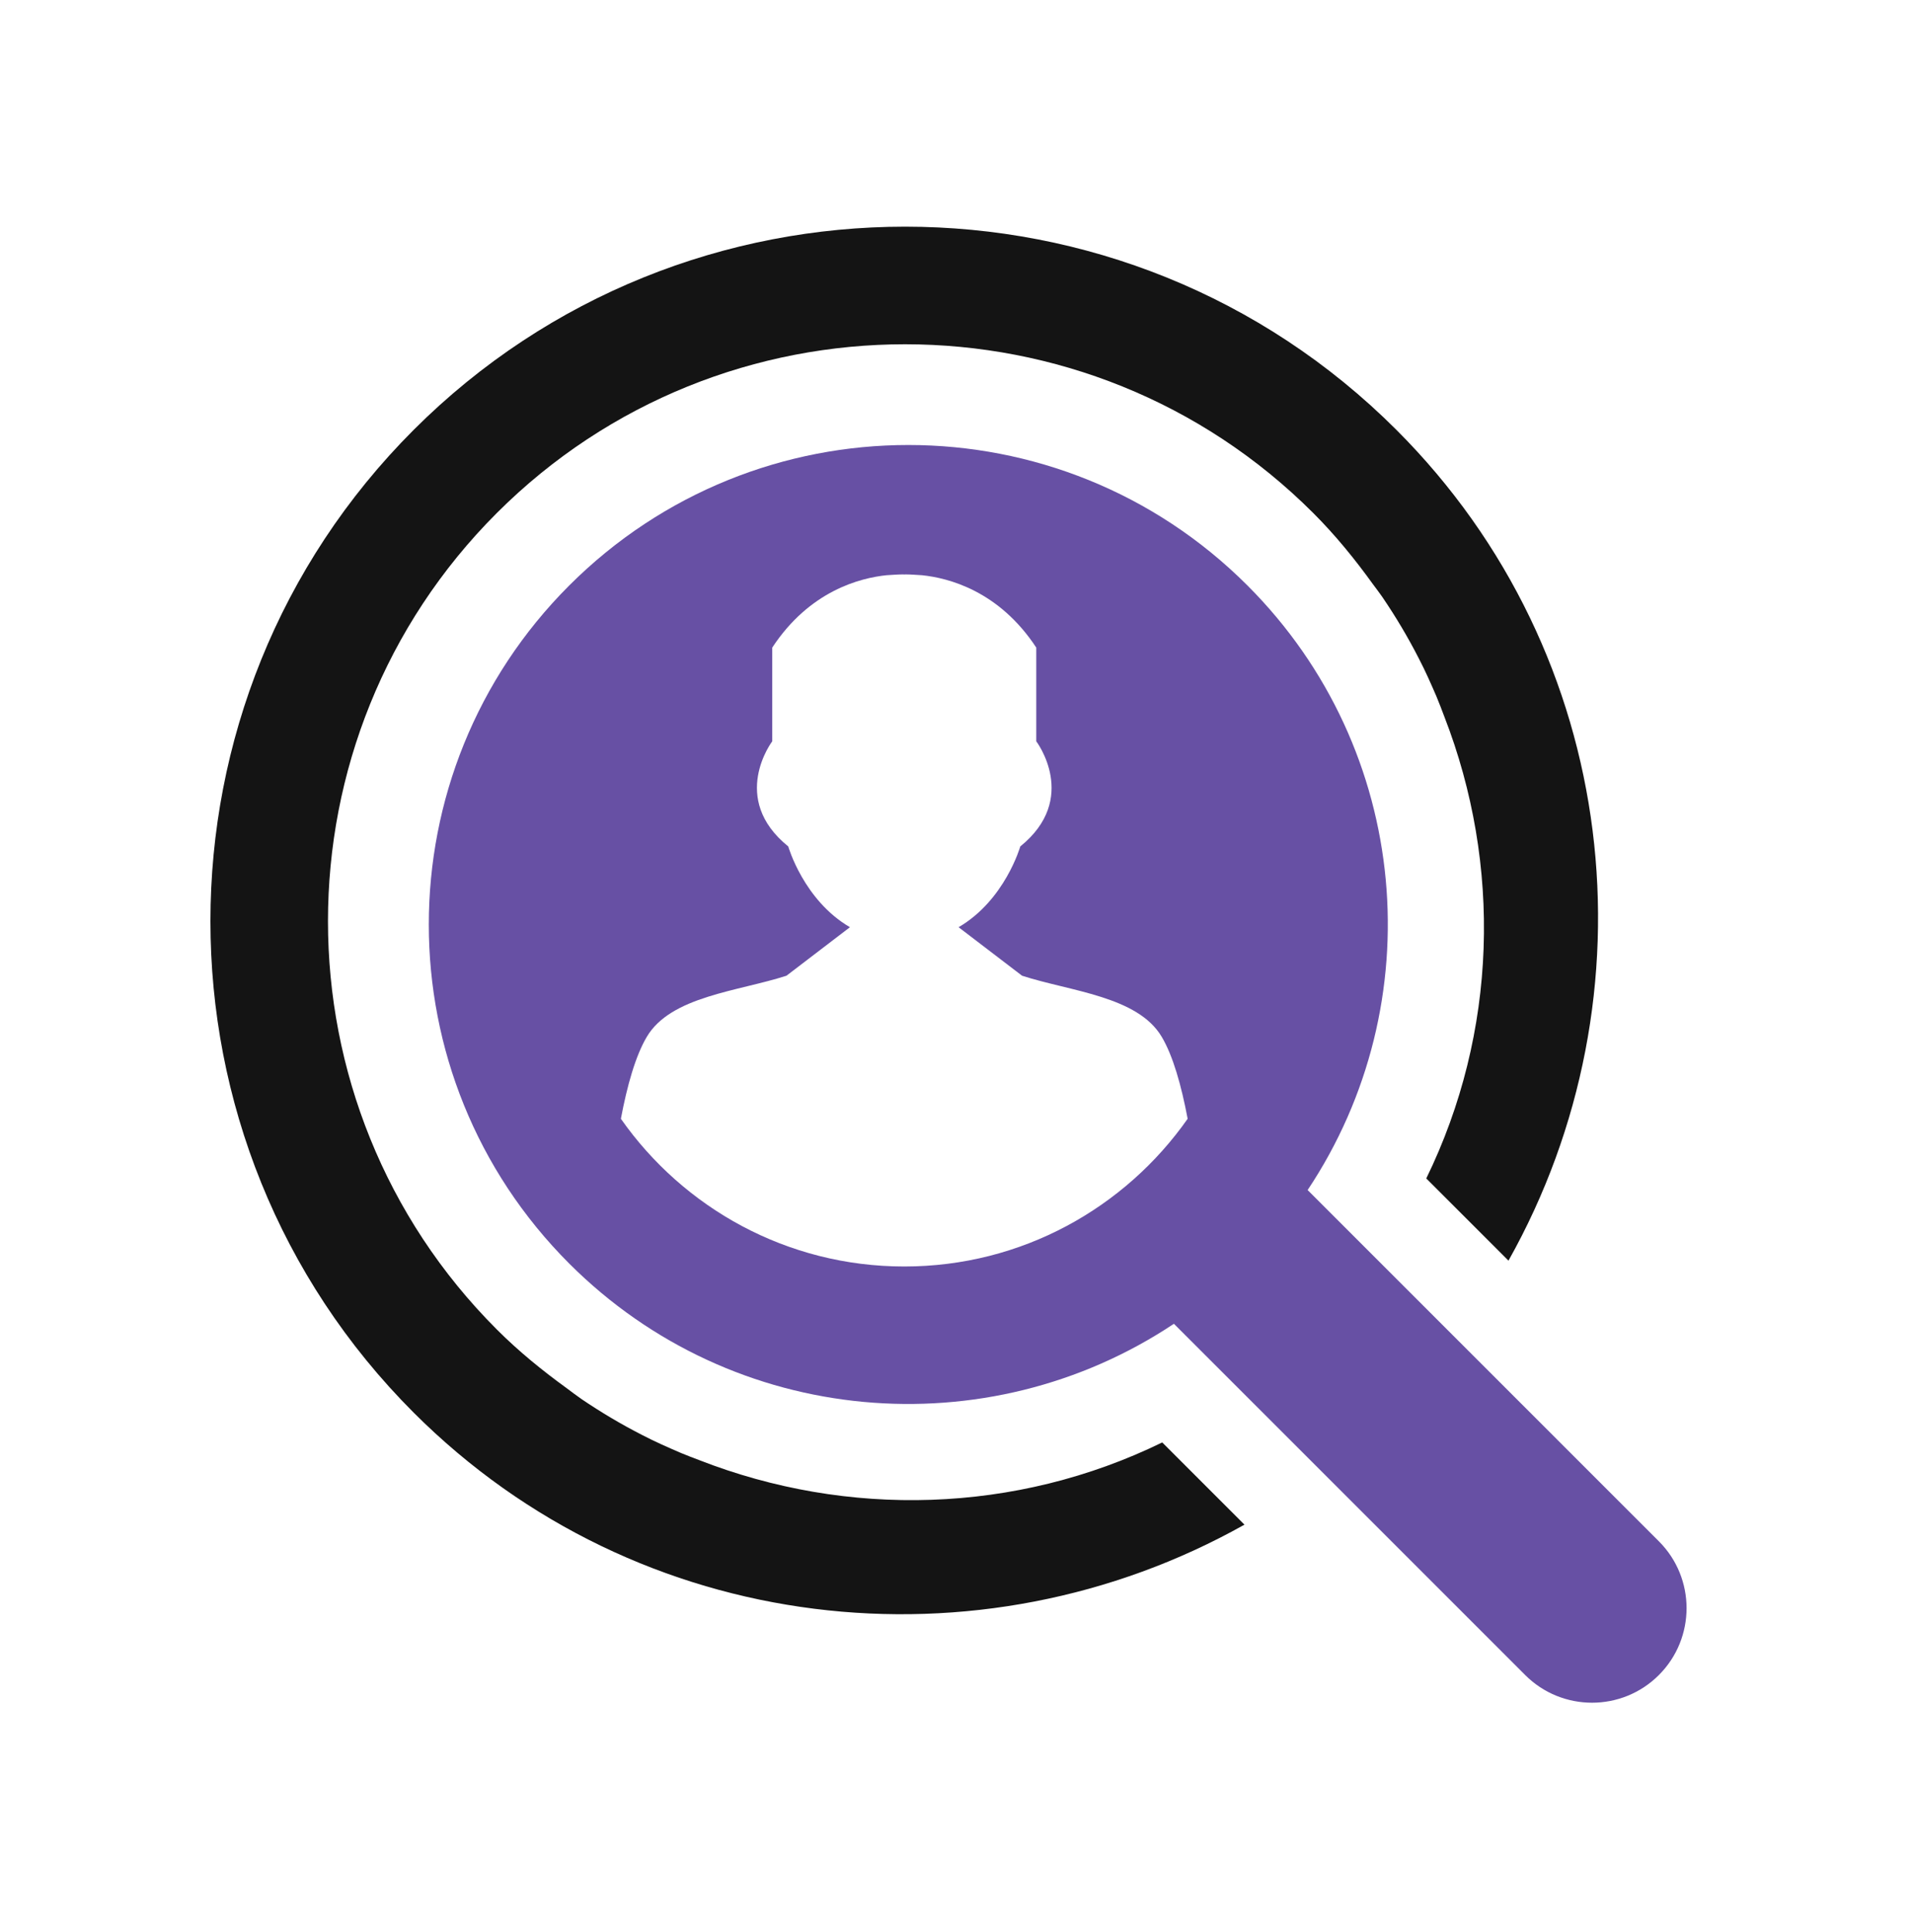 <svg width="100" height="101" viewBox="0 0 100 101" fill="none" xmlns="http://www.w3.org/2000/svg">
<path fill-rule="evenodd" clip-rule="evenodd" d="M86.716 80.575L68.355 62.213C74.846 52.474 73.8 39.198 65.208 30.606C55.418 20.816 39.547 20.816 29.757 30.606C19.968 40.395 19.967 56.267 29.757 66.057C38.35 74.65 51.626 75.695 61.365 69.204L79.726 87.566C81.657 89.496 84.787 89.496 86.717 87.566C88.646 85.635 88.646 82.505 86.716 80.575ZM47.269 66.209C41.138 66.209 35.729 63.152 32.456 58.487C32.785 56.742 33.223 55.195 33.81 54.205C35.067 52.077 38.586 51.827 41.112 51.008L44.43 48.472C42.004 47.058 41.205 44.25 41.205 44.25C38.098 41.741 40.368 38.754 40.368 38.754V33.855C42.325 30.878 44.97 30.213 46.344 30.071C46.624 30.057 46.901 30.03 47.184 30.029C47.211 30.03 47.269 30.032 47.269 30.032C47.269 30.032 47.327 30.03 47.354 30.029C47.637 30.03 47.914 30.057 48.194 30.071C49.569 30.213 52.213 30.878 54.17 33.855V38.754C54.17 38.754 56.44 41.741 53.334 44.25C53.334 44.25 52.535 47.058 50.109 48.472L53.427 51.008C55.952 51.827 59.471 52.077 60.729 54.205C61.316 55.195 61.754 56.742 62.083 58.487C58.809 63.152 53.4 66.209 47.269 66.209Z" fill="#6750A4"/>
<path d="M21.622 22.475C7.459 36.638 7.459 59.682 21.625 73.849C33.385 85.609 51.217 87.476 65.053 79.705L60.755 75.407C53.095 79.146 44.301 79.359 36.546 76.329C36.233 76.21 35.919 76.093 35.609 75.963C34.914 75.664 34.227 75.363 33.553 75.011C32.468 74.456 31.414 73.829 30.388 73.134C30.131 72.957 29.885 72.765 29.633 72.579C28.357 71.654 27.12 70.652 25.971 69.502C14.205 57.736 14.201 38.589 25.968 26.822C37.734 15.056 56.885 15.056 68.651 26.822C69.816 27.987 70.833 29.242 71.767 30.538C71.931 30.761 72.1 30.978 72.257 31.205C72.968 32.25 73.609 33.327 74.174 34.436C74.513 35.085 74.803 35.747 75.092 36.416C75.238 36.764 75.37 37.116 75.503 37.468C78.506 45.205 78.285 53.968 74.557 61.606L78.854 65.903C86.625 52.064 84.758 34.234 72.999 22.476C58.833 8.308 35.789 8.308 21.622 22.475Z" fill="#141414"/>
</svg>
